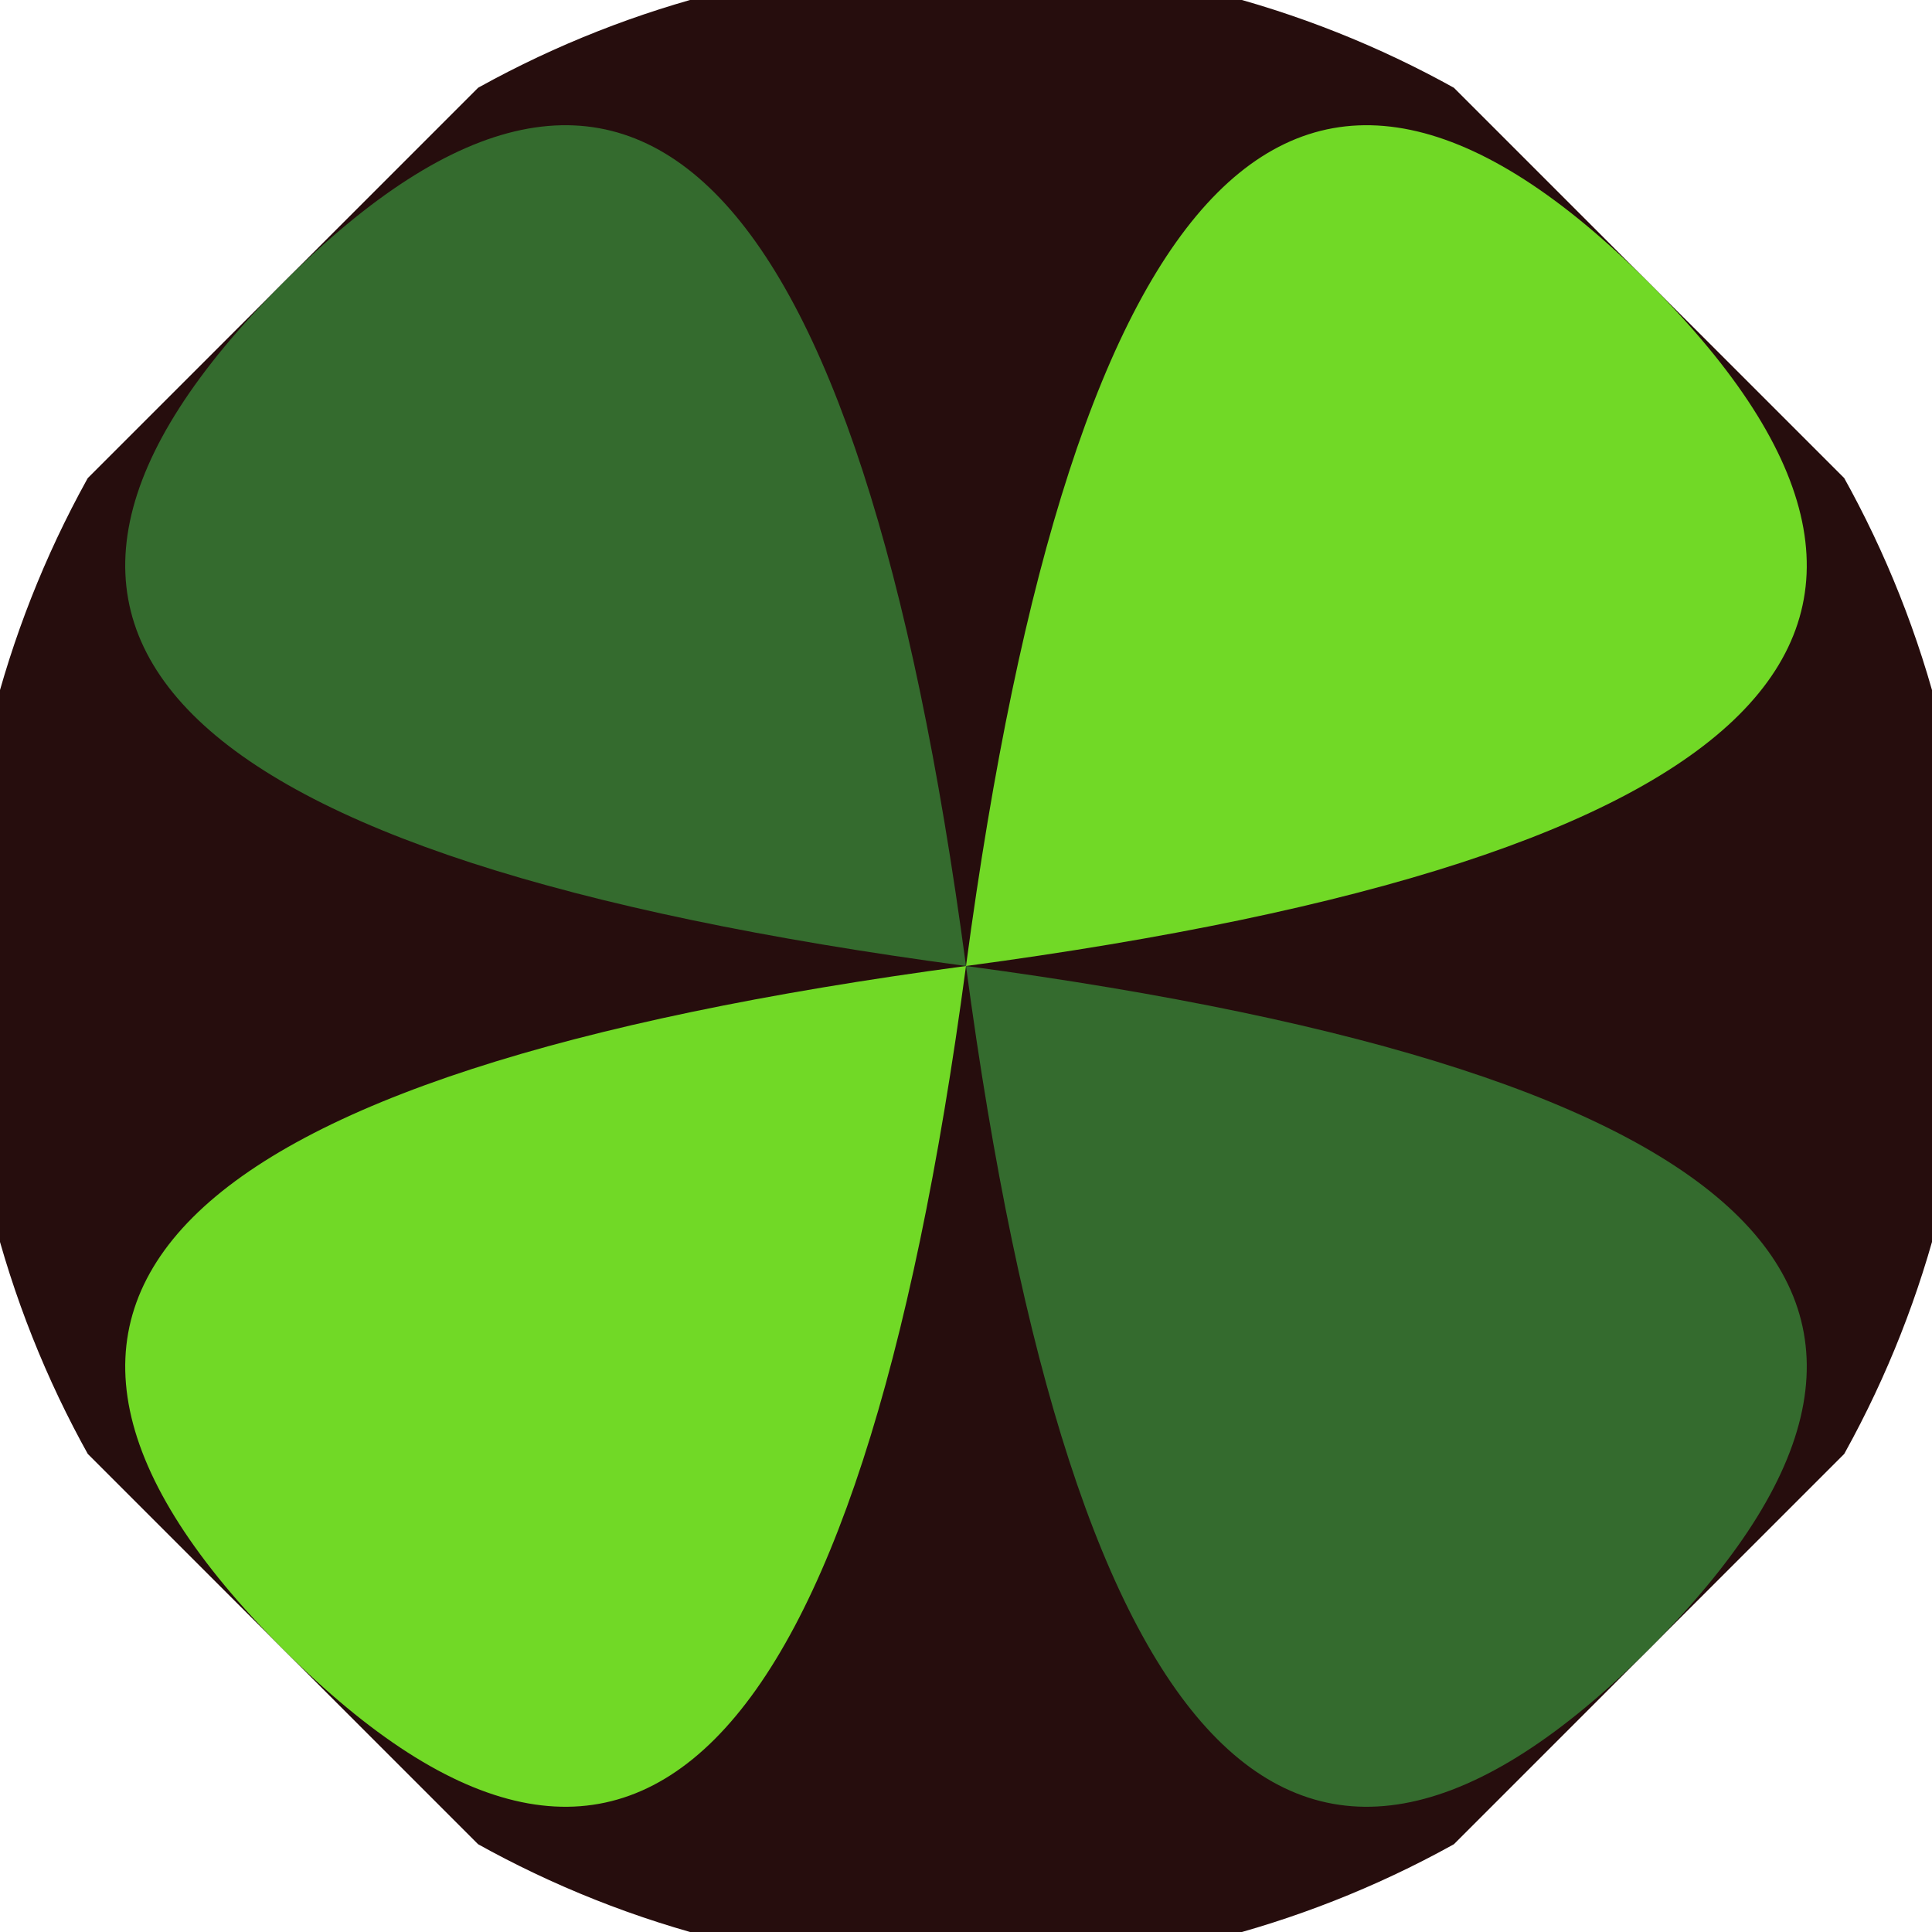 <svg xmlns="http://www.w3.org/2000/svg" width="128" height="128" viewBox="0 0 100 100" shape-rendering="geometricPrecision">
                            <defs>
                                <clipPath id="clip">
                                    <circle cx="50" cy="50" r="52" />
                                    <!--<rect x="0" y="0" width="100" height="100"/>-->
                                </clipPath>
                            </defs>
                            <g transform="rotate(45 50 50)">
                            <rect x="0" y="0" width="100" height="100" fill="#260d0d" clip-path="url(#clip)"/><path d="M 50 50 Q 88.2 0 50 0 T 50 50 Z
                          M 50 50 Q 88.2 100 50 100 T 50 50 Z" fill="#71d926" clip-path="url(#clip)"/><path d="M 50 50 Q 0 88.2 0 50 T 50 50 Z
                          M 50 50 Q 100 88.2 100 50 T 50 50 Z" fill="#346b2e" clip-path="url(#clip)"/></g></svg>